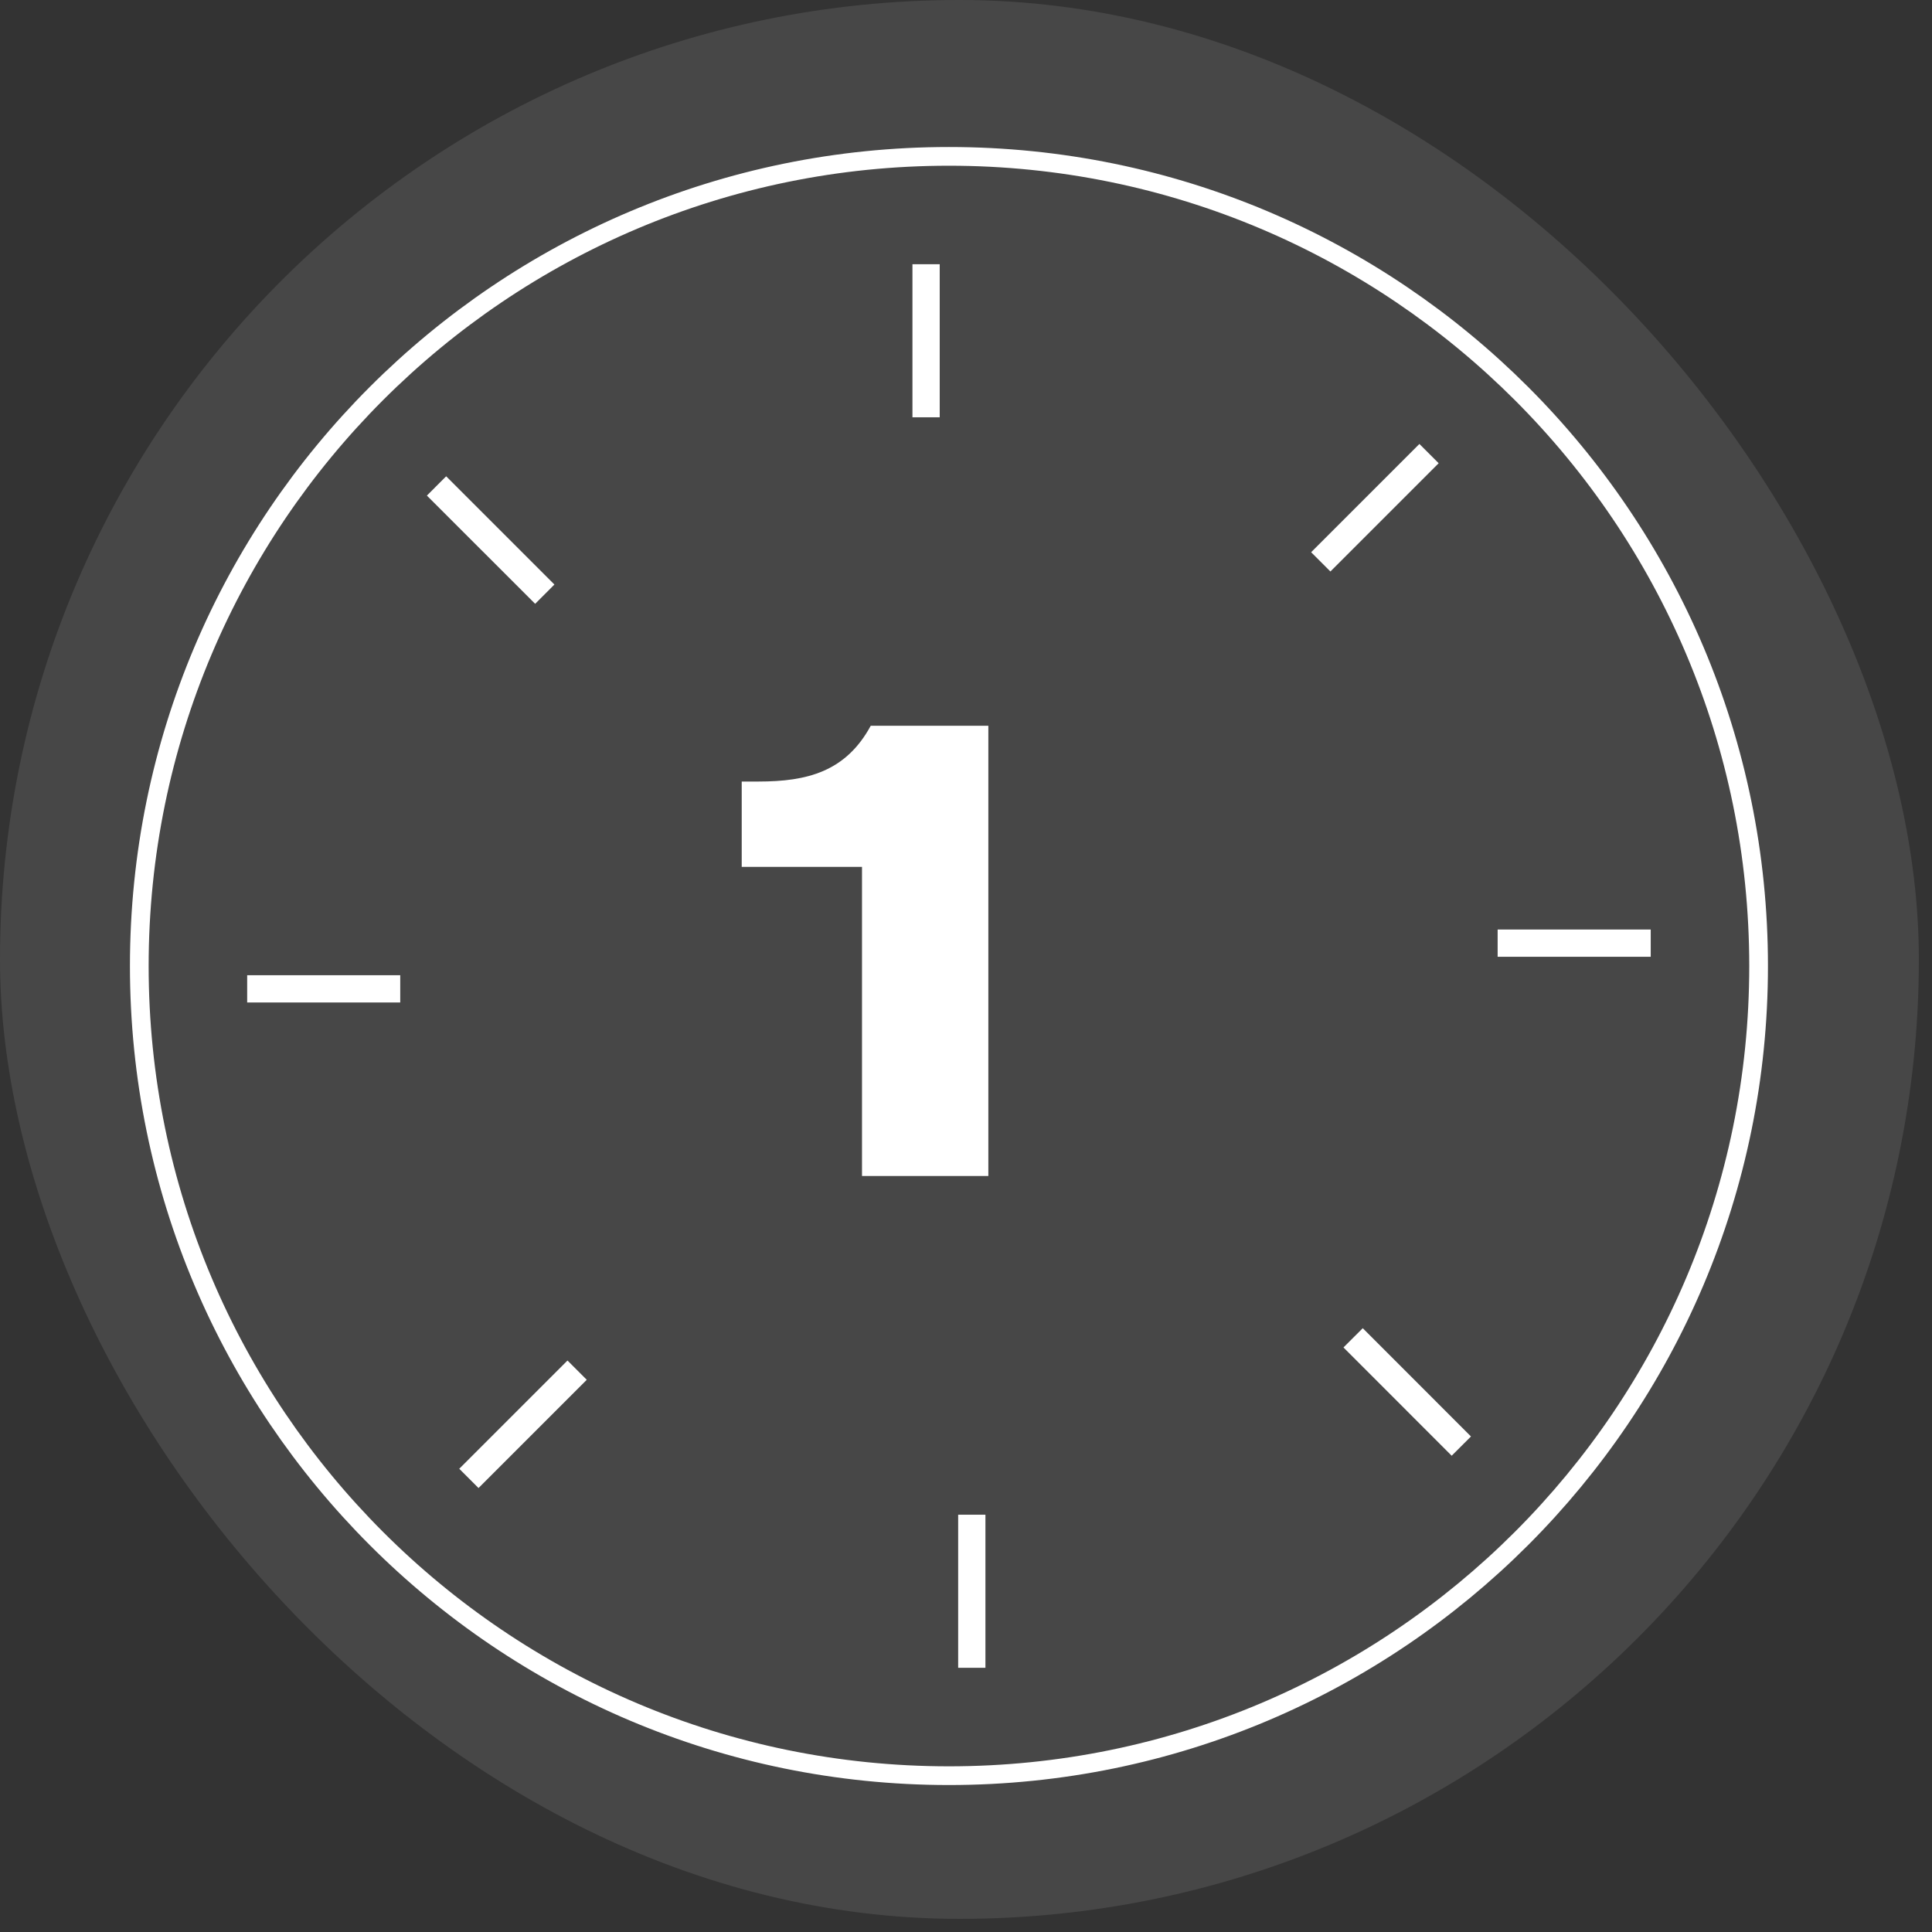 <svg xmlns="http://www.w3.org/2000/svg" width="92" height="92" viewBox="0 0 92 92" fill="none"><rect x="0" y="0" width="92" height="92" fill="#333333" stroke="none"/><rect width="91.374" height="91.374" rx="45.687" fill="white" fill-opacity="0.1"></rect><g clip-path="url(#clip0_189_266)"><path d="M45.188 84.556C66.481 84.556 83.743 67.294 83.743 46.001C83.743 24.707 66.481 7.446 45.188 7.446C23.895 7.446 6.633 24.707 6.633 46.001C6.633 67.294 23.895 84.556 45.188 84.556Z" stroke="white" stroke-width="0.891" stroke-miterlimit="10"></path><path d="M44.099 19.871V12.582" stroke="white" stroke-width="1.298" stroke-miterlimit="10"></path><path d="M25.942 28.294L20.787 23.14" stroke="white" stroke-width="1.298" stroke-miterlimit="10"></path><path d="M19.059 47.088H11.77" stroke="white" stroke-width="1.298" stroke-miterlimit="10"></path><path d="M27.482 65.246L22.328 70.4" stroke="white" stroke-width="1.298" stroke-miterlimit="10"></path><path d="M46.276 72.129V79.419" stroke="white" stroke-width="1.298" stroke-miterlimit="10"></path><path d="M64.434 63.706L69.587 68.862" stroke="white" stroke-width="1.298" stroke-miterlimit="10"></path><path d="M71.316 44.912H78.606" stroke="white" stroke-width="1.298" stroke-miterlimit="10"></path><path d="M62.894 26.755L68.049 21.6" stroke="white" stroke-width="1.298" stroke-miterlimit="10"></path></g><path d="M47.064 56H41.048V41.28H35.32V37.216H36.12C38.456 37.216 40.28 36.736 41.464 34.56H47.064V56Z" fill="white"></path><defs><clipPath id="clip0_189_266"><rect width="78" height="78" fill="white" transform="translate(6.188 7)"></rect></clipPath></defs></svg>